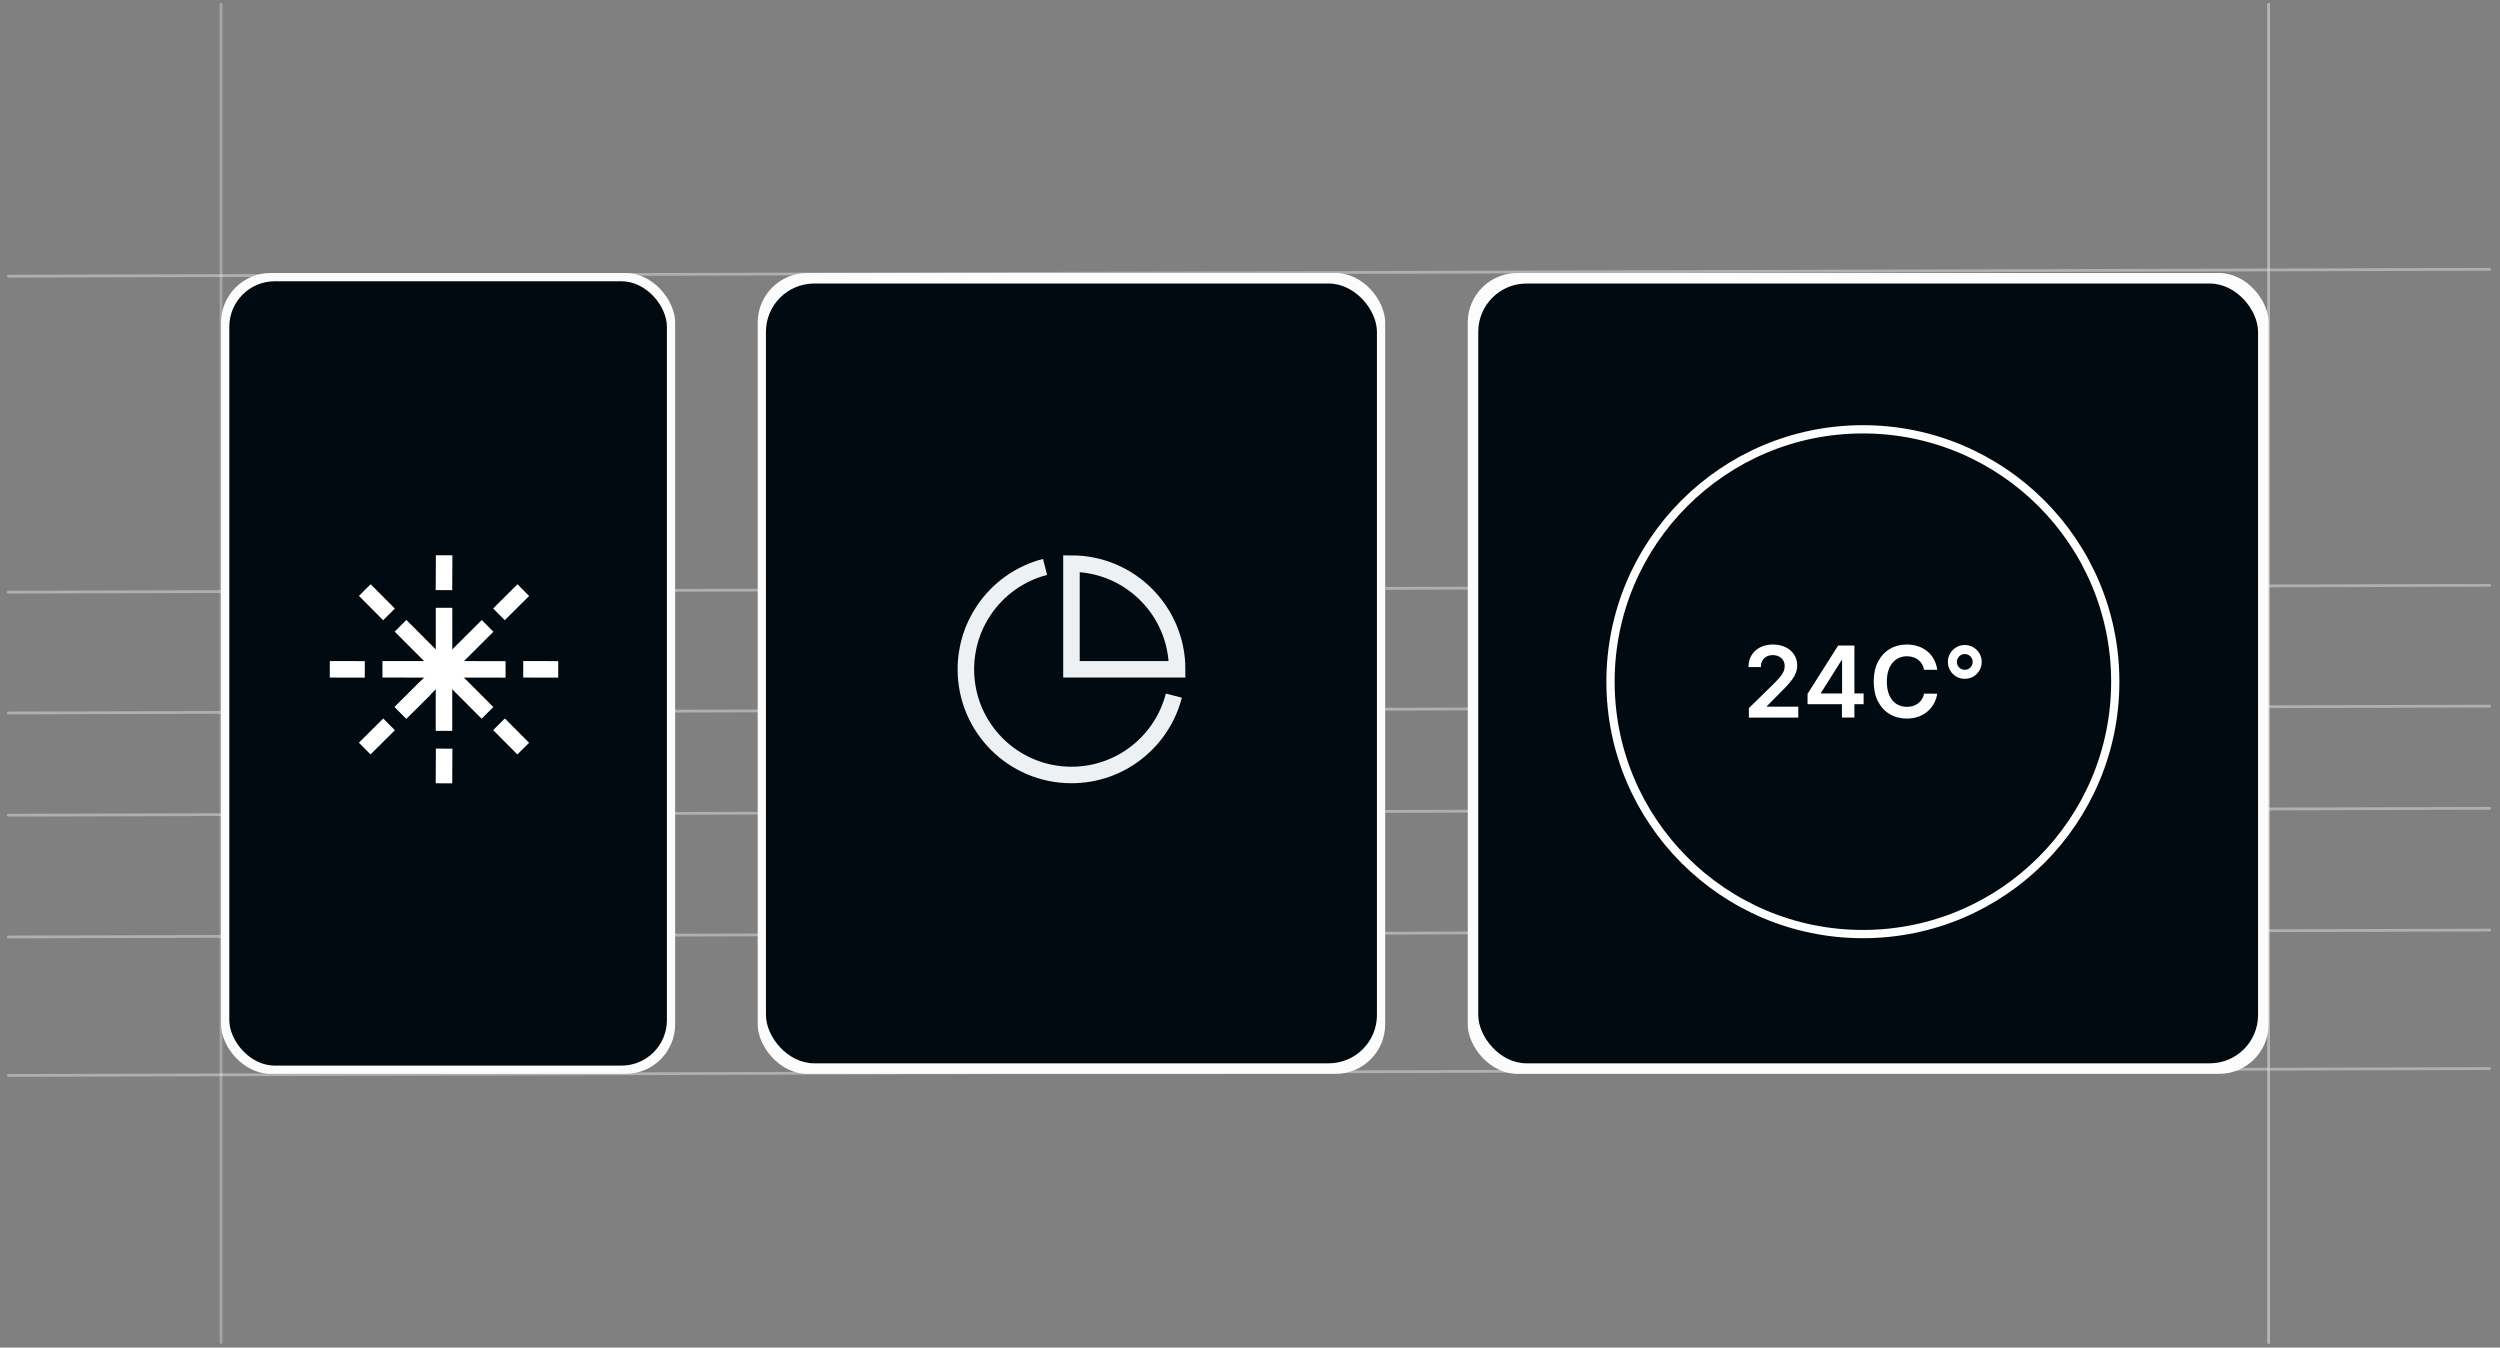 <svg width="269" height="145" viewBox="0 0 269 145" fill="none" xmlns="http://www.w3.org/2000/svg">
<rect x="0" y="0" width="269" height="145" fill="#808080" stroke="none"/>
<path opacity="0.6" d="M244.102 0.461V144.461" stroke="white" stroke-opacity="0.7" stroke-width="0.3" stroke-miterlimit="1.5" stroke-linecap="round" stroke-linejoin="round"/>
<path opacity="0.5" d="M0.888 100.818L267.887 100.077" stroke="#DBE1E4" stroke-width="0.3" stroke-miterlimit="1.5" stroke-linecap="round" stroke-linejoin="round"/>
<path opacity="0.5" d="M0.888 115.717L267.887 114.977" stroke="#DBE1E4" stroke-width="0.3" stroke-miterlimit="1.5" stroke-linecap="round" stroke-linejoin="round"/>
<path opacity="0.5" d="M0.888 87.717L267.887 86.977" stroke="#DBE1E4" stroke-width="0.3" stroke-miterlimit="1.5" stroke-linecap="round" stroke-linejoin="round"/>
<path opacity="0.5" d="M0.888 76.717L267.887 75.977" stroke="#DBE1E4" stroke-width="0.3" stroke-miterlimit="1.5" stroke-linecap="round" stroke-linejoin="round"/>
<path opacity="0.5" d="M0.888 63.717L267.887 62.977" stroke="#DBE1E4" stroke-width="0.3" stroke-miterlimit="1.5" stroke-linecap="round" stroke-linejoin="round"/>
<path opacity="0.5" d="M0.888 29.717L267.887 28.977" stroke="#DBE1E4" stroke-width="0.3" stroke-miterlimit="1.5" stroke-linecap="round" stroke-linejoin="round"/>
<rect x="23.785" y="29.375" width="48.86" height="86.172" rx="5.33" fill="#FCFCFC"/>
<rect x="24.674" y="30.264" width="47.084" height="84.395" rx="4.891" fill="#000A10"/>
<g clip-path="url(#clip0_6800_25899)">
<path d="M47.772 63.497L47.789 59.748" stroke="white" stroke-width="1.777" stroke-miterlimit="10"/>
<path d="M47.772 84.285L47.789 80.554" stroke="white" stroke-width="1.777" stroke-miterlimit="10"/>
<path d="M39.251 72.025L35.484 72.016" stroke="white" stroke-width="1.777" stroke-miterlimit="10"/>
<path d="M60.066 72.025L56.299 72.016" stroke="white" stroke-width="1.777" stroke-miterlimit="10"/>
<path d="M41.855 66.109L39.252 63.488" stroke="white" stroke-width="1.777" stroke-miterlimit="10"/>
<path d="M56.298 80.553L53.695 77.933" stroke="white" stroke-width="1.777" stroke-miterlimit="10"/>
<path d="M41.863 77.942L39.242 80.545" stroke="white" stroke-width="1.777" stroke-miterlimit="10"/>
<path d="M56.308 63.497L53.688 66.1" stroke="white" stroke-width="1.777" stroke-miterlimit="10"/>
<path d="M45.764 74.042L43.09 76.698" stroke="white" stroke-width="1.777" stroke-miterlimit="10"/>
<path d="M52.452 76.707L43.098 67.335" stroke="white" stroke-width="1.777" stroke-miterlimit="10"/>
<path d="M52.462 67.344L43.09 76.698" stroke="white" stroke-width="1.777" stroke-miterlimit="10"/>
<path d="M54.398 72.025L41.152 72.016" stroke="white" stroke-width="1.777" stroke-miterlimit="10"/>
<path d="M47.772 78.644L47.78 65.398" stroke="white" stroke-width="1.777" stroke-miterlimit="10"/>
</g>
<rect x="81.529" y="29.375" width="67.516" height="86.172" rx="5.33" fill="#FCFCFC"/>
<rect x="82.418" y="30.509" width="65.739" height="83.904" rx="5.19" fill="#000A10"/>
<g clip-path="url(#clip1_6800_25899)">
<path d="M126.306 74.851C125.044 79.763 120.594 83.388 115.29 83.388C109.009 83.388 103.928 78.297 103.928 72.017C103.928 69.663 104.638 67.477 105.864 65.665C107.392 63.391 109.72 61.703 112.447 61.001" stroke="#EEF1F3" stroke-width="1.777"/>
<path d="M115.289 60.645C121.57 60.645 126.66 65.736 126.66 72.017H115.289V60.645Z" stroke="#EEF1F3" stroke-width="1.777" stroke-miterlimit="10"/>
</g>
<rect x="157.93" y="29.375" width="86.172" height="86.172" rx="5.33" fill="#FCFCFC"/>
<rect x="159.062" y="30.509" width="83.904" height="83.904" rx="5.19" fill="#000A10"/>
<circle cx="200.447" cy="73.35" r="27.156" stroke="white" stroke-width="0.888"/>
<path d="M211.411 73.042C211.075 73.042 210.77 72.962 210.495 72.8C210.22 72.636 210 72.416 209.836 72.141C209.672 71.864 209.59 71.557 209.59 71.221C209.59 70.888 209.672 70.584 209.836 70.309C210 70.031 210.22 69.812 210.495 69.65C210.77 69.486 211.075 69.404 211.411 69.404C211.746 69.404 212.052 69.486 212.327 69.65C212.602 69.812 212.822 70.031 212.986 70.309C213.15 70.584 213.232 70.888 213.232 71.221C213.232 71.557 213.15 71.864 212.986 72.141C212.822 72.416 212.602 72.636 212.327 72.8C212.052 72.962 211.746 73.042 211.411 73.042ZM211.411 72.073C211.567 72.073 211.71 72.035 211.839 71.96C211.967 71.884 212.069 71.782 212.145 71.653C212.223 71.524 212.263 71.38 212.263 71.221C212.263 71.065 212.223 70.922 212.145 70.794C212.069 70.665 211.967 70.563 211.839 70.487C211.71 70.411 211.567 70.373 211.411 70.373C211.254 70.373 211.112 70.411 210.983 70.487C210.854 70.563 210.751 70.665 210.673 70.794C210.597 70.922 210.559 71.065 210.559 71.221C210.559 71.378 210.597 71.522 210.673 71.653C210.748 71.782 210.85 71.884 210.979 71.96C211.11 72.035 211.254 72.073 211.411 72.073Z" fill="white"/>
<path d="M208.446 72.073H207.031C206.99 71.841 206.916 71.636 206.807 71.456C206.699 71.275 206.564 71.121 206.402 70.995C206.241 70.868 206.056 70.774 205.849 70.711C205.645 70.645 205.424 70.612 205.187 70.612C204.765 70.612 204.392 70.718 204.066 70.93C203.741 71.14 203.486 71.448 203.302 71.854C203.117 72.258 203.025 72.751 203.025 73.334C203.025 73.927 203.117 74.427 203.302 74.833C203.488 75.237 203.743 75.542 204.066 75.749C204.392 75.954 204.764 76.056 205.183 76.056C205.415 76.056 205.632 76.026 205.834 75.965C206.039 75.902 206.222 75.81 206.383 75.689C206.547 75.568 206.685 75.419 206.796 75.242C206.909 75.065 206.988 74.864 207.031 74.636L208.446 74.644C208.393 75.012 208.279 75.358 208.102 75.681C207.928 76.004 207.699 76.289 207.417 76.537C207.134 76.782 206.803 76.973 206.425 77.112C206.046 77.249 205.626 77.317 205.164 77.317C204.483 77.317 203.875 77.159 203.34 76.843C202.805 76.528 202.383 76.072 202.075 75.477C201.767 74.881 201.613 74.167 201.613 73.334C201.613 72.499 201.768 71.784 202.079 71.191C202.389 70.596 202.812 70.14 203.347 69.825C203.882 69.509 204.488 69.352 205.164 69.352C205.596 69.352 205.997 69.412 206.368 69.533C206.739 69.654 207.07 69.832 207.36 70.067C207.65 70.299 207.889 70.584 208.075 70.923C208.265 71.258 208.388 71.642 208.446 72.073Z" fill="white"/>
<path d="M194.494 75.772V74.655L197.784 69.457H198.715V71.047H198.147L195.933 74.556V74.617H200.525V75.772H194.494ZM198.193 77.21V75.431L198.208 74.931V69.457H199.533V77.21H198.193Z" fill="white"/>
<path d="M188.18 77.211V76.196L190.872 73.557C191.129 73.297 191.344 73.067 191.515 72.865C191.687 72.663 191.816 72.467 191.902 72.278C191.987 72.089 192.03 71.887 192.03 71.672C192.03 71.427 191.975 71.218 191.864 71.044C191.753 70.867 191.6 70.731 191.406 70.635C191.211 70.539 190.99 70.491 190.743 70.491C190.488 70.491 190.265 70.544 190.073 70.65C189.881 70.754 189.732 70.901 189.626 71.093C189.523 71.285 189.471 71.513 189.471 71.778H188.135C188.135 71.286 188.247 70.858 188.472 70.495C188.696 70.131 189.005 69.85 189.399 69.651C189.795 69.451 190.25 69.352 190.762 69.352C191.282 69.352 191.739 69.449 192.132 69.643C192.526 69.837 192.832 70.104 193.049 70.442C193.268 70.78 193.378 71.166 193.378 71.6C193.378 71.891 193.322 72.176 193.211 72.456C193.1 72.736 192.905 73.046 192.625 73.387C192.347 73.728 191.957 74.14 191.455 74.625L190.118 75.984V76.037H193.495V77.211H188.18Z" fill="white"/>
<path opacity="0.6" d="M23.785 0.461V144.461" stroke="white" stroke-opacity="0.5" stroke-width="0.3" stroke-miterlimit="1.5" stroke-linecap="round" stroke-linejoin="round"/>
<defs>
<clipPath id="clip0_6800_25899">
<rect width="28.428" height="28.428" fill="white" transform="translate(33.557 57.803)"/>
</clipPath>
<clipPath id="clip1_6800_25899">
<rect width="28.428" height="28.428" fill="white" transform="translate(101.074 57.803)"/>
</clipPath>
</defs>
</svg>
